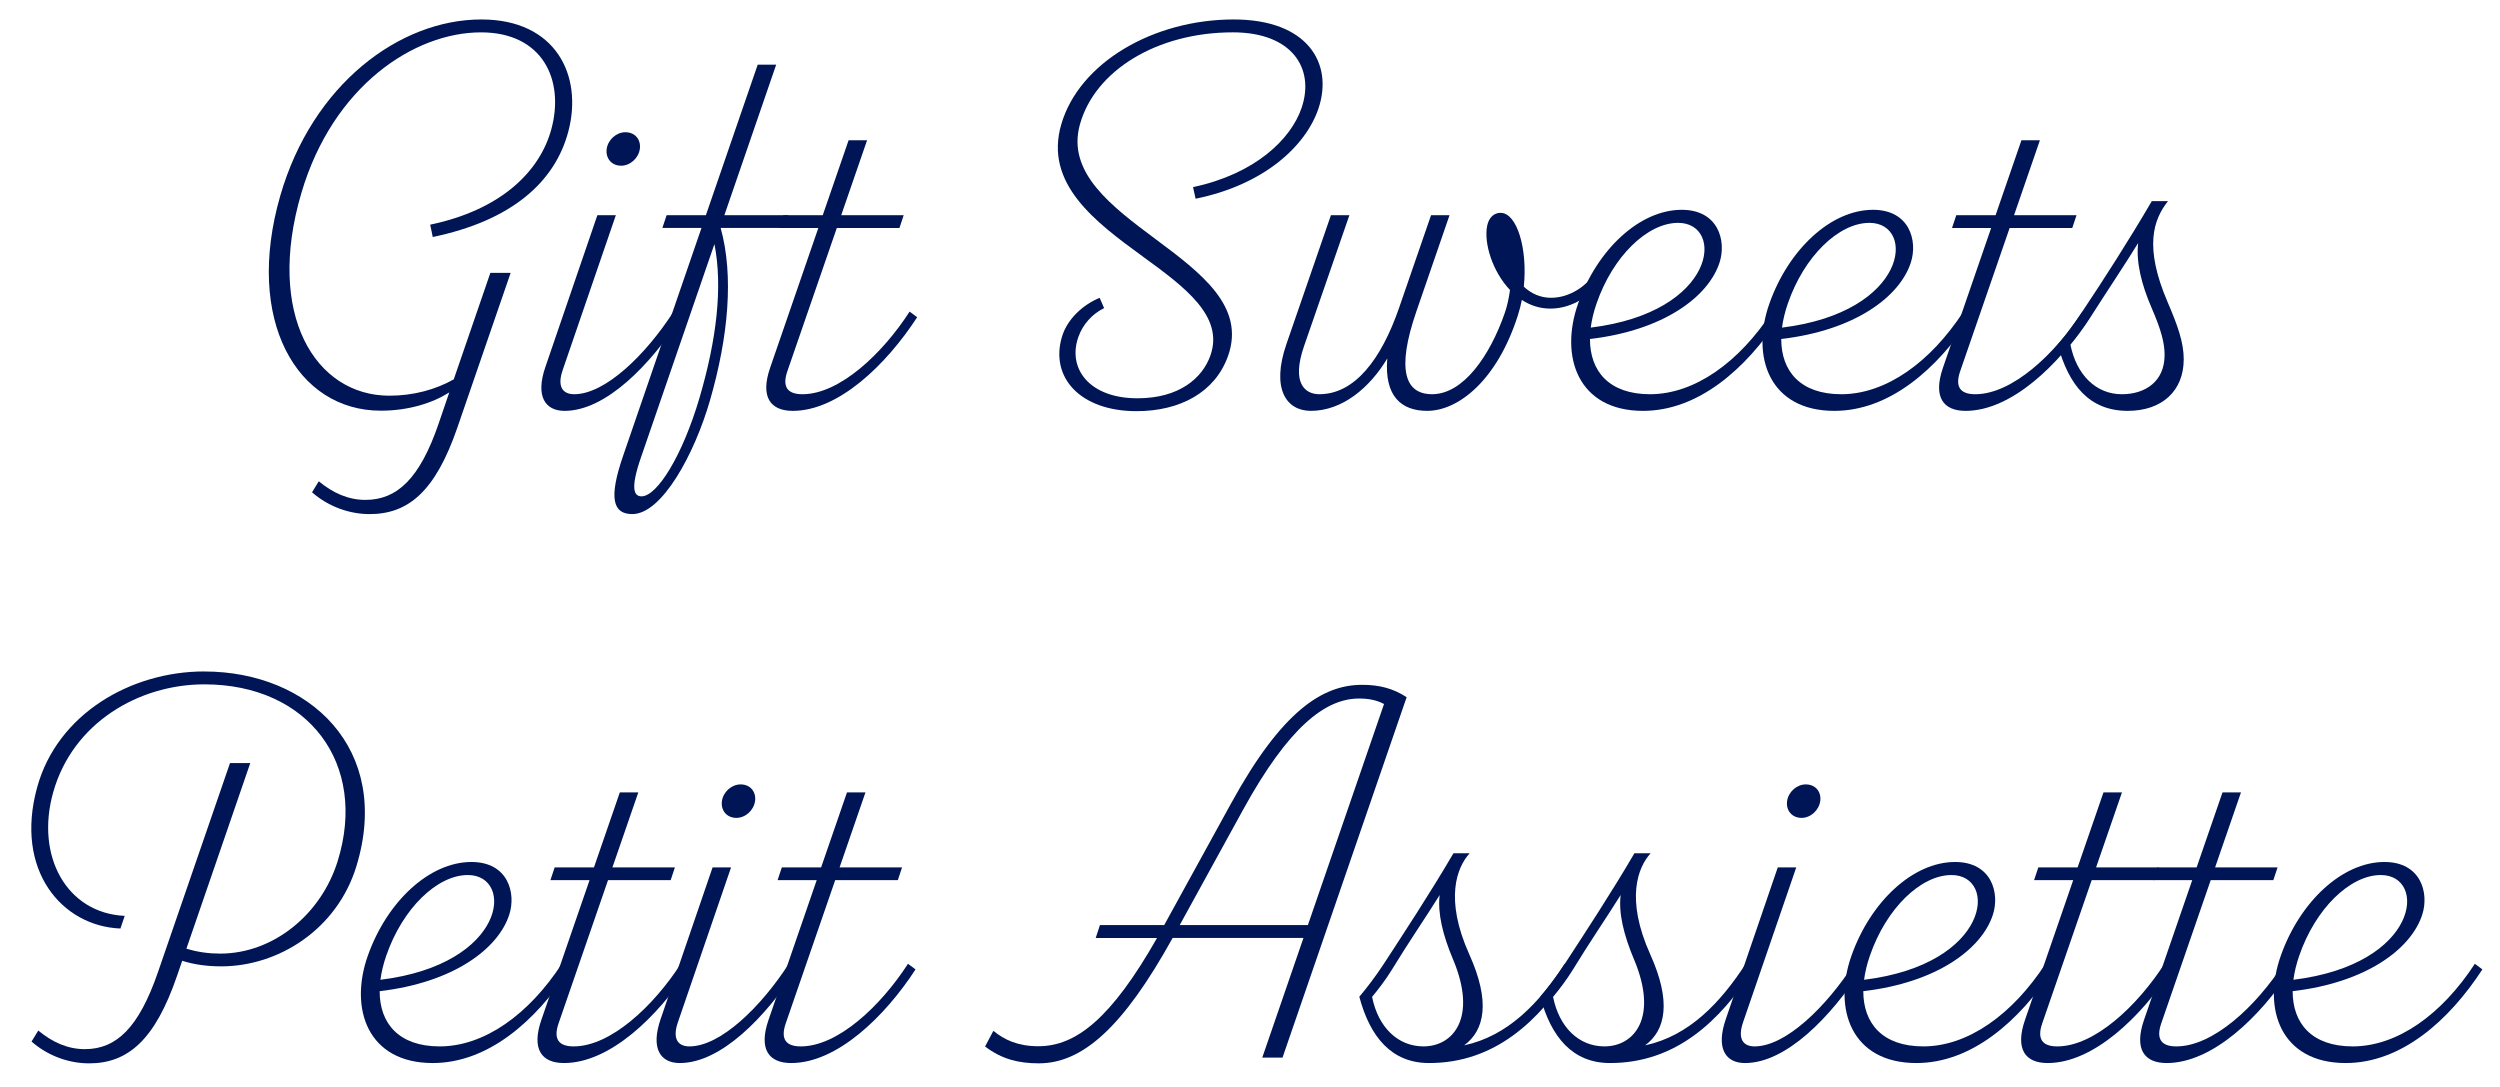 <?xml version="1.0" encoding="UTF-8"?>
<svg id="_レイヤー_1" data-name="レイヤー 1" xmlns="http://www.w3.org/2000/svg" width="184" height="80" viewBox="0 0 184 80">
  <defs>
    <style>
      .cls-1 {
        isolation: isolate;
      }

      .cls-2 {
        fill: #001555;
        stroke-width: 0px;
      }
    </style>
  </defs>
  <g id="Gift_Sweets_Petit_Assiette" data-name="Gift Sweets Petit Assiette" class="cls-1">
    <g class="cls-1">
      <path class="cls-2" d="m41.838,9.643c-.989,3.799-4.232,6.602-9.987,7.801l-.188-.909c5.148-1.072,8.057-3.863,8.915-7.023.99-3.649-.655-7.13-5.176-7.13-4.914,0-10.892,3.941-13.218,11.813-2.645,8.953,1.018,14.928,6.474,14.928,1.793,0,3.416-.457,4.739-1.202l2.695-7.84h1.492l-3.921,11.387c-1.602,4.651-3.573,6.37-6.463,6.37-1.432,0-2.991-.516-4.234-1.604l.495-.811c1.048.861,2.168,1.369,3.429,1.369,2.321,0,4.003-1.541,5.399-5.631l.778-2.279c-1.232.784-3.002,1.345-5.042,1.345-6.166,0-10.041-6.655-7.398-15.817C22.99,6.214,29.405,1.432,35.426,1.432c5.495,0,7.475,4.131,6.412,8.211Z"/>
      <path class="cls-2" d="m41.407,27.26c-.397,1.155-.028,1.755.856,1.755,2.277,0,5.253-2.885,7.313-6.081l.555.414c-2.26,3.496-5.539,6.892-8.578,6.892-1.418,0-2.158-1.055-1.416-3.221l3.829-11.178h1.36l-3.92,11.419Zm3.246-16.302c.093-.662.701-1.226,1.375-1.226.73,0,1.158.563,1.065,1.227-.095.674-.702,1.237-1.376,1.237-.719,0-1.159-.563-1.064-1.238Z"/>
      <path class="cls-2" d="m57.72,16.778h-4.679c.976,3.519.57,8.005-.789,12.701-1.132,3.914-3.524,8.358-5.714,8.358-1.446,0-1.743-1.188-.683-4.271l5.774-16.788h-2.878l.312-.938h2.89l3.814-11.078h1.36l-3.813,11.078h4.718l-.311.938Zm-5.138,1.184l-5.412,15.719c-.794,2.305-.508,2.849.048,2.849,1.145,0,3.014-2.987,4.274-7.278,1.239-4.222,1.717-8.12,1.09-11.289Z"/>
      <path class="cls-2" d="m67.503,23.348c-2.272,3.496-5.79,6.892-9.153,6.892-1.643,0-2.413-1.011-1.667-3.175l3.547-10.286h-2.88l.312-.938h2.892l1.904-5.519h1.36l-1.905,5.519h4.598l-.311.938h-4.61l-3.638,10.537c-.399,1.155-.001,1.699,1.107,1.699,2.733,0,5.888-2.98,7.889-6.081l.555.414Z"/>
      <path class="cls-2" d="m81.263,22.675c-.889.44-1.564,1.196-1.893,2.121-.817,2.297.772,4.518,4.348,4.518,3.065,0,4.784-1.478,5.372-3.162,1.004-2.879-1.879-5.015-4.978-7.271-3.505-2.552-7.277-5.362-6.002-9.73,1.329-4.556,6.797-7.719,12.691-7.719,5.434,0,7.342,3.224,6.248,6.526-.93,2.808-4.05,5.655-9.053,6.667l-.188-.854c4.561-.968,7.209-3.517,7.995-5.845.975-2.889-.702-5.546-5.063-5.546-5.604,0-10.162,2.826-11.259,6.781-.984,3.547,2.334,6.024,5.578,8.444,3.336,2.487,6.626,4.958,5.321,8.605-.958,2.68-3.544,4.051-6.734,4.051-4.142,0-6.382-2.491-5.484-5.481.396-1.318,1.562-2.364,2.773-2.86l.327.754Z"/>
      <path class="cls-2" d="m117.758,20.782c-.583.822-1.917,1.931-3.652,1.931-.789,0-1.492-.242-2.099-.637-.074.38-.169.755-.289,1.128-1.536,4.819-4.401,7.035-6.676,7.035-1.897,0-3.166-1.065-2.938-3.857-1.301,2.18-3.329,3.857-5.625,3.857-1.811,0-2.934-1.628-1.794-4.928l3.271-9.471h1.359l-3.336,9.632c-.943,2.722.057,3.542,1.125,3.542,2.598,0,4.556-2.556,5.872-6.367l2.349-6.807h1.36l-2.439,7.079c-1.497,4.343-.812,6.095,1.156,6.095,2.292,0,4.251-2.809,5.356-5.998.172-.493.3-1.093.378-1.672-1.31-1.379-1.937-3.484-1.68-4.729.124-.604.497-.95.988-.95,1.198,0,1.999,2.628,1.708,5.437.562.521,1.244.815,2.002.815,1.468,0,2.614-.968,3.05-1.579l.555.443Z"/>
      <path class="cls-2" d="m130.987,23.348c-2.496,3.828-6.01,6.892-10.061,6.892-4.78,0-6.164-3.983-4.774-7.906,1.41-3.984,4.53-6.892,7.624-6.892,2.691,0,3.298,2.28,2.786,3.871-.815,2.535-4.128,5.005-9.541,5.638-.002,2.385,1.424,4.064,4.419,4.064,3.285,0,6.56-2.349,8.992-6.081l.555.414Zm-13.479-1.015c-.214.616-.357,1.212-.43,1.779,9.311-1.147,9.874-7.71,6.436-7.71-2.265,0-4.806,2.456-6.006,5.931Z"/>
      <path class="cls-2" d="m145.066,23.348c-2.496,3.828-6.01,6.892-10.061,6.892-4.78,0-6.164-3.983-4.774-7.906,1.41-3.984,4.53-6.892,7.624-6.892,2.691,0,3.298,2.28,2.786,3.871-.815,2.535-4.128,5.005-9.541,5.638-.002,2.385,1.424,4.064,4.419,4.064,3.285,0,6.56-2.349,8.992-6.081l.555.414Zm-13.479-1.015c-.214.616-.357,1.212-.43,1.779,9.311-1.147,9.874-7.71,6.436-7.71-2.265,0-4.806,2.456-6.006,5.931Z"/>
      <path class="cls-2" d="m153.821,23.348c-2.271,3.496-5.789,6.892-9.152,6.892-1.644,0-2.413-1.011-1.667-3.175l3.547-10.286h-2.88l.312-.938h2.893l1.904-5.519h1.359l-1.904,5.519h4.598l-.312.938h-4.61l-3.638,10.537c-.399,1.155-.002,1.699,1.107,1.699,2.732,0,5.888-2.98,7.889-6.081l.555.414Z"/>
      <path class="cls-2" d="m160.722,26.445c0,2.335-1.611,3.794-4.118,3.794-2.818,0-4.346-1.872-5.157-4.879.575-.632,1.169-1.471,1.81-2.428,1.483-2.217,3.445-5.267,5.116-8.131h1.193c-1.075,1.359-1.781,3.359-.031,7.432.724,1.684,1.188,2.952,1.188,4.212Zm-1.408-.314c0-.872-.231-1.802-.967-3.499-.734-1.697-1.146-3.361-.978-4.747-.885,1.445-2.286,3.538-3.53,5.491-.416.652-.996,1.444-1.455,1.993.448,2.236,1.894,3.646,3.782,3.646,1.731,0,3.147-.943,3.147-2.884Z"/>
    </g>
    <g class="cls-1">
      <path class="cls-2" d="m15.036,49.421c7.718,0,13.84,5.689,11.193,14.34-1.424,4.651-5.743,7.363-9.941,7.363-.986,0-1.954-.116-2.877-.409l-.392,1.138c-1.603,4.651-3.574,6.411-6.464,6.411-1.432,0-2.991-.517-4.234-1.605l.495-.809c1.048.86,2.168,1.368,3.429,1.368,2.321,0,3.972-1.578,5.379-5.662l5.304-15.393h1.491l-4.7,13.659c.844.257,1.651.364,2.486.364,3.892,0,7.419-2.862,8.644-6.797,2.236-7.177-2.152-13.02-9.812-13.02-4.799,0-9.674,2.815-11.12,7.935-1.334,4.727,1.009,8.909,5.261,9.105l-.315.931c-4.292-.169-7.817-4.266-6.129-10.394,1.492-5.412,6.909-8.527,12.303-8.527h0Z"/>
      <path class="cls-2" d="m41.909,71.348c-2.496,3.828-6.009,6.892-10.061,6.892-4.78,0-6.164-3.983-4.774-7.906,1.411-3.984,4.53-6.892,7.624-6.892,2.692,0,3.298,2.28,2.786,3.871-.815,2.535-4.127,5.005-9.541,5.638-.002,2.385,1.424,4.064,4.418,4.064,3.285,0,6.56-2.349,8.992-6.081l.555.414Zm-13.479-1.015c-.213.616-.357,1.212-.43,1.779,9.311-1.147,9.874-7.71,6.436-7.71-2.264,0-4.805,2.456-6.006,5.931Z"/>
      <path class="cls-2" d="m50.664,71.348c-2.272,3.496-5.79,6.892-9.153,6.892-1.643,0-2.413-1.011-1.667-3.175l3.547-10.286h-2.88l.312-.938h2.892l1.904-5.519h1.36l-1.905,5.519h4.598l-.311.938h-4.61l-3.638,10.537c-.399,1.155-.001,1.699,1.107,1.699,2.733,0,5.888-2.98,7.889-6.081l.555.414Z"/>
      <path class="cls-2" d="m49.887,75.26c-.397,1.155-.028,1.755.856,1.755,2.277,0,5.253-2.885,7.313-6.081l.555.414c-2.26,3.496-5.539,6.892-8.578,6.892-1.418,0-2.158-1.055-1.416-3.221l3.829-11.178h1.36l-3.92,11.419Zm3.246-16.302c.093-.662.701-1.226,1.375-1.226.73,0,1.158.563,1.065,1.227-.095.674-.702,1.237-1.376,1.237-.719,0-1.159-.563-1.064-1.238Z"/>
      <path class="cls-2" d="m67.383,71.348c-2.272,3.496-5.79,6.892-9.153,6.892-1.643,0-2.413-1.011-1.667-3.175l3.547-10.286h-2.88l.312-.938h2.892l1.904-5.519h1.36l-1.905,5.519h4.598l-.311.938h-4.61l-3.638,10.537c-.399,1.155-.001,1.699,1.107,1.699,2.733,0,5.888-2.98,7.889-6.081l.555.414Z"/>
      <path class="cls-2" d="m103.529,51.314l-9.135,26.524h-1.491l3.032-8.804h-9.629c-3.635,6.561-6.624,9.228-9.85,9.228-1.459,0-2.711-.292-3.954-1.239l.61-1.153c.803.656,1.787,1.133,3.32,1.133,2.77,0,5.371-2.064,8.725-7.968h-4.513l.311-.949h4.73l4.941-8.989c3.729-6.785,6.718-8.693,9.625-8.693,1.28,0,2.283.264,3.278.911Zm-7.268,16.771l5.604-16.271c-.575-.301-1.164-.402-1.841-.402-2.484,0-5.189,2.101-8.537,8.192l-4.659,8.48h9.434Z"/>
      <path class="cls-2" d="m115.722,71.348c-2.455,3.801-5.694,6.892-10.546,6.892-2.763,0-4.347-1.929-5.13-4.88.508-.592,1.216-1.521,1.808-2.428,1.416-2.173,3.447-5.267,5.119-8.13h1.192c-.932,1.027-1.869,3.346-.019,7.455,1.559,3.46,1.134,5.566-.386,6.681,3.228-.691,5.532-3.123,7.407-6.004l.554.414Zm-8.775-.728c-.761-1.809-1.151-3.418-.986-4.748-.955,1.537-2.352,3.578-3.521,5.503-.424.696-1.022,1.48-1.455,1.993.448,2.237,1.894,3.646,3.782,3.646,2.199,0,3.979-2.12,2.181-6.395Z"/>
      <path class="cls-2" d="m129.042,71.348c-2.456,3.801-5.694,6.892-10.547,6.892-2.763,0-4.346-1.929-5.129-4.88.508-.592,1.216-1.521,1.807-2.428,1.417-2.173,3.447-5.267,5.119-8.13h1.193c-.933,1.027-1.87,3.346-.02,7.455,1.559,3.46,1.134,5.566-.386,6.681,3.229-.691,5.533-3.123,7.407-6.004l.555.414Zm-8.776-.728c-.761-1.809-1.15-3.418-.985-4.748-.956,1.537-2.353,3.578-3.522,5.503-.424.696-1.022,1.48-1.455,1.993.449,2.237,1.894,3.646,3.782,3.646,2.2,0,3.979-2.12,2.181-6.395Z"/>
      <path class="cls-2" d="m128.284,75.26c-.396,1.155-.027,1.755.856,1.755,2.277,0,5.254-2.885,7.313-6.081l.556.414c-2.261,3.496-5.539,6.892-8.578,6.892-1.418,0-2.158-1.055-1.416-3.221l3.829-11.178h1.36l-3.921,11.419Zm3.246-16.302c.093-.662.701-1.226,1.376-1.226.73,0,1.157.563,1.064,1.227-.095.674-.701,1.237-1.376,1.237-.719,0-1.158-.563-1.064-1.238Z"/>
      <path class="cls-2" d="m151.105,71.348c-2.496,3.828-6.01,6.892-10.061,6.892-4.78,0-6.164-3.983-4.774-7.906,1.41-3.984,4.53-6.892,7.624-6.892,2.691,0,3.298,2.28,2.786,3.871-.815,2.535-4.128,5.005-9.541,5.638-.002,2.385,1.424,4.064,4.419,4.064,3.285,0,6.56-2.349,8.992-6.081l.555.414Zm-13.479-1.015c-.214.616-.357,1.212-.43,1.779,9.311-1.147,9.874-7.71,6.436-7.71-2.265,0-4.806,2.456-6.006,5.931Z"/>
      <path class="cls-2" d="m159.86,71.348c-2.272,3.496-5.79,6.892-9.153,6.892-1.643,0-2.412-1.011-1.667-3.175l3.548-10.286h-2.88l.312-.938h2.892l1.904-5.519h1.36l-1.905,5.519h4.598l-.311.938h-4.61l-3.639,10.537c-.399,1.155,0,1.699,1.107,1.699,2.733,0,5.889-2.98,7.89-6.081l.555.414Z"/>
      <path class="cls-2" d="m168.62,71.348c-2.272,3.496-5.79,6.892-9.153,6.892-1.643,0-2.412-1.011-1.667-3.175l3.548-10.286h-2.88l.312-.938h2.892l1.904-5.519h1.36l-1.905,5.519h4.598l-.311.938h-4.61l-3.639,10.537c-.399,1.155,0,1.699,1.107,1.699,2.733,0,5.889-2.98,7.89-6.081l.555.414Z"/>
      <path class="cls-2" d="m182.704,71.348c-2.495,3.828-6.009,6.892-10.061,6.892-4.779,0-6.163-3.983-4.774-7.906,1.411-3.984,4.53-6.892,7.625-6.892,2.691,0,3.297,2.28,2.785,3.871-.814,2.535-4.127,5.005-9.54,5.638-.003,2.385,1.424,4.064,4.418,4.064,3.285,0,6.561-2.349,8.992-6.081l.555.414Zm-13.479-1.015c-.213.616-.356,1.212-.43,1.779,9.311-1.147,9.874-7.71,6.436-7.71-2.264,0-4.805,2.456-6.006,5.931Z"/>
    </g>
  </g>
</svg>